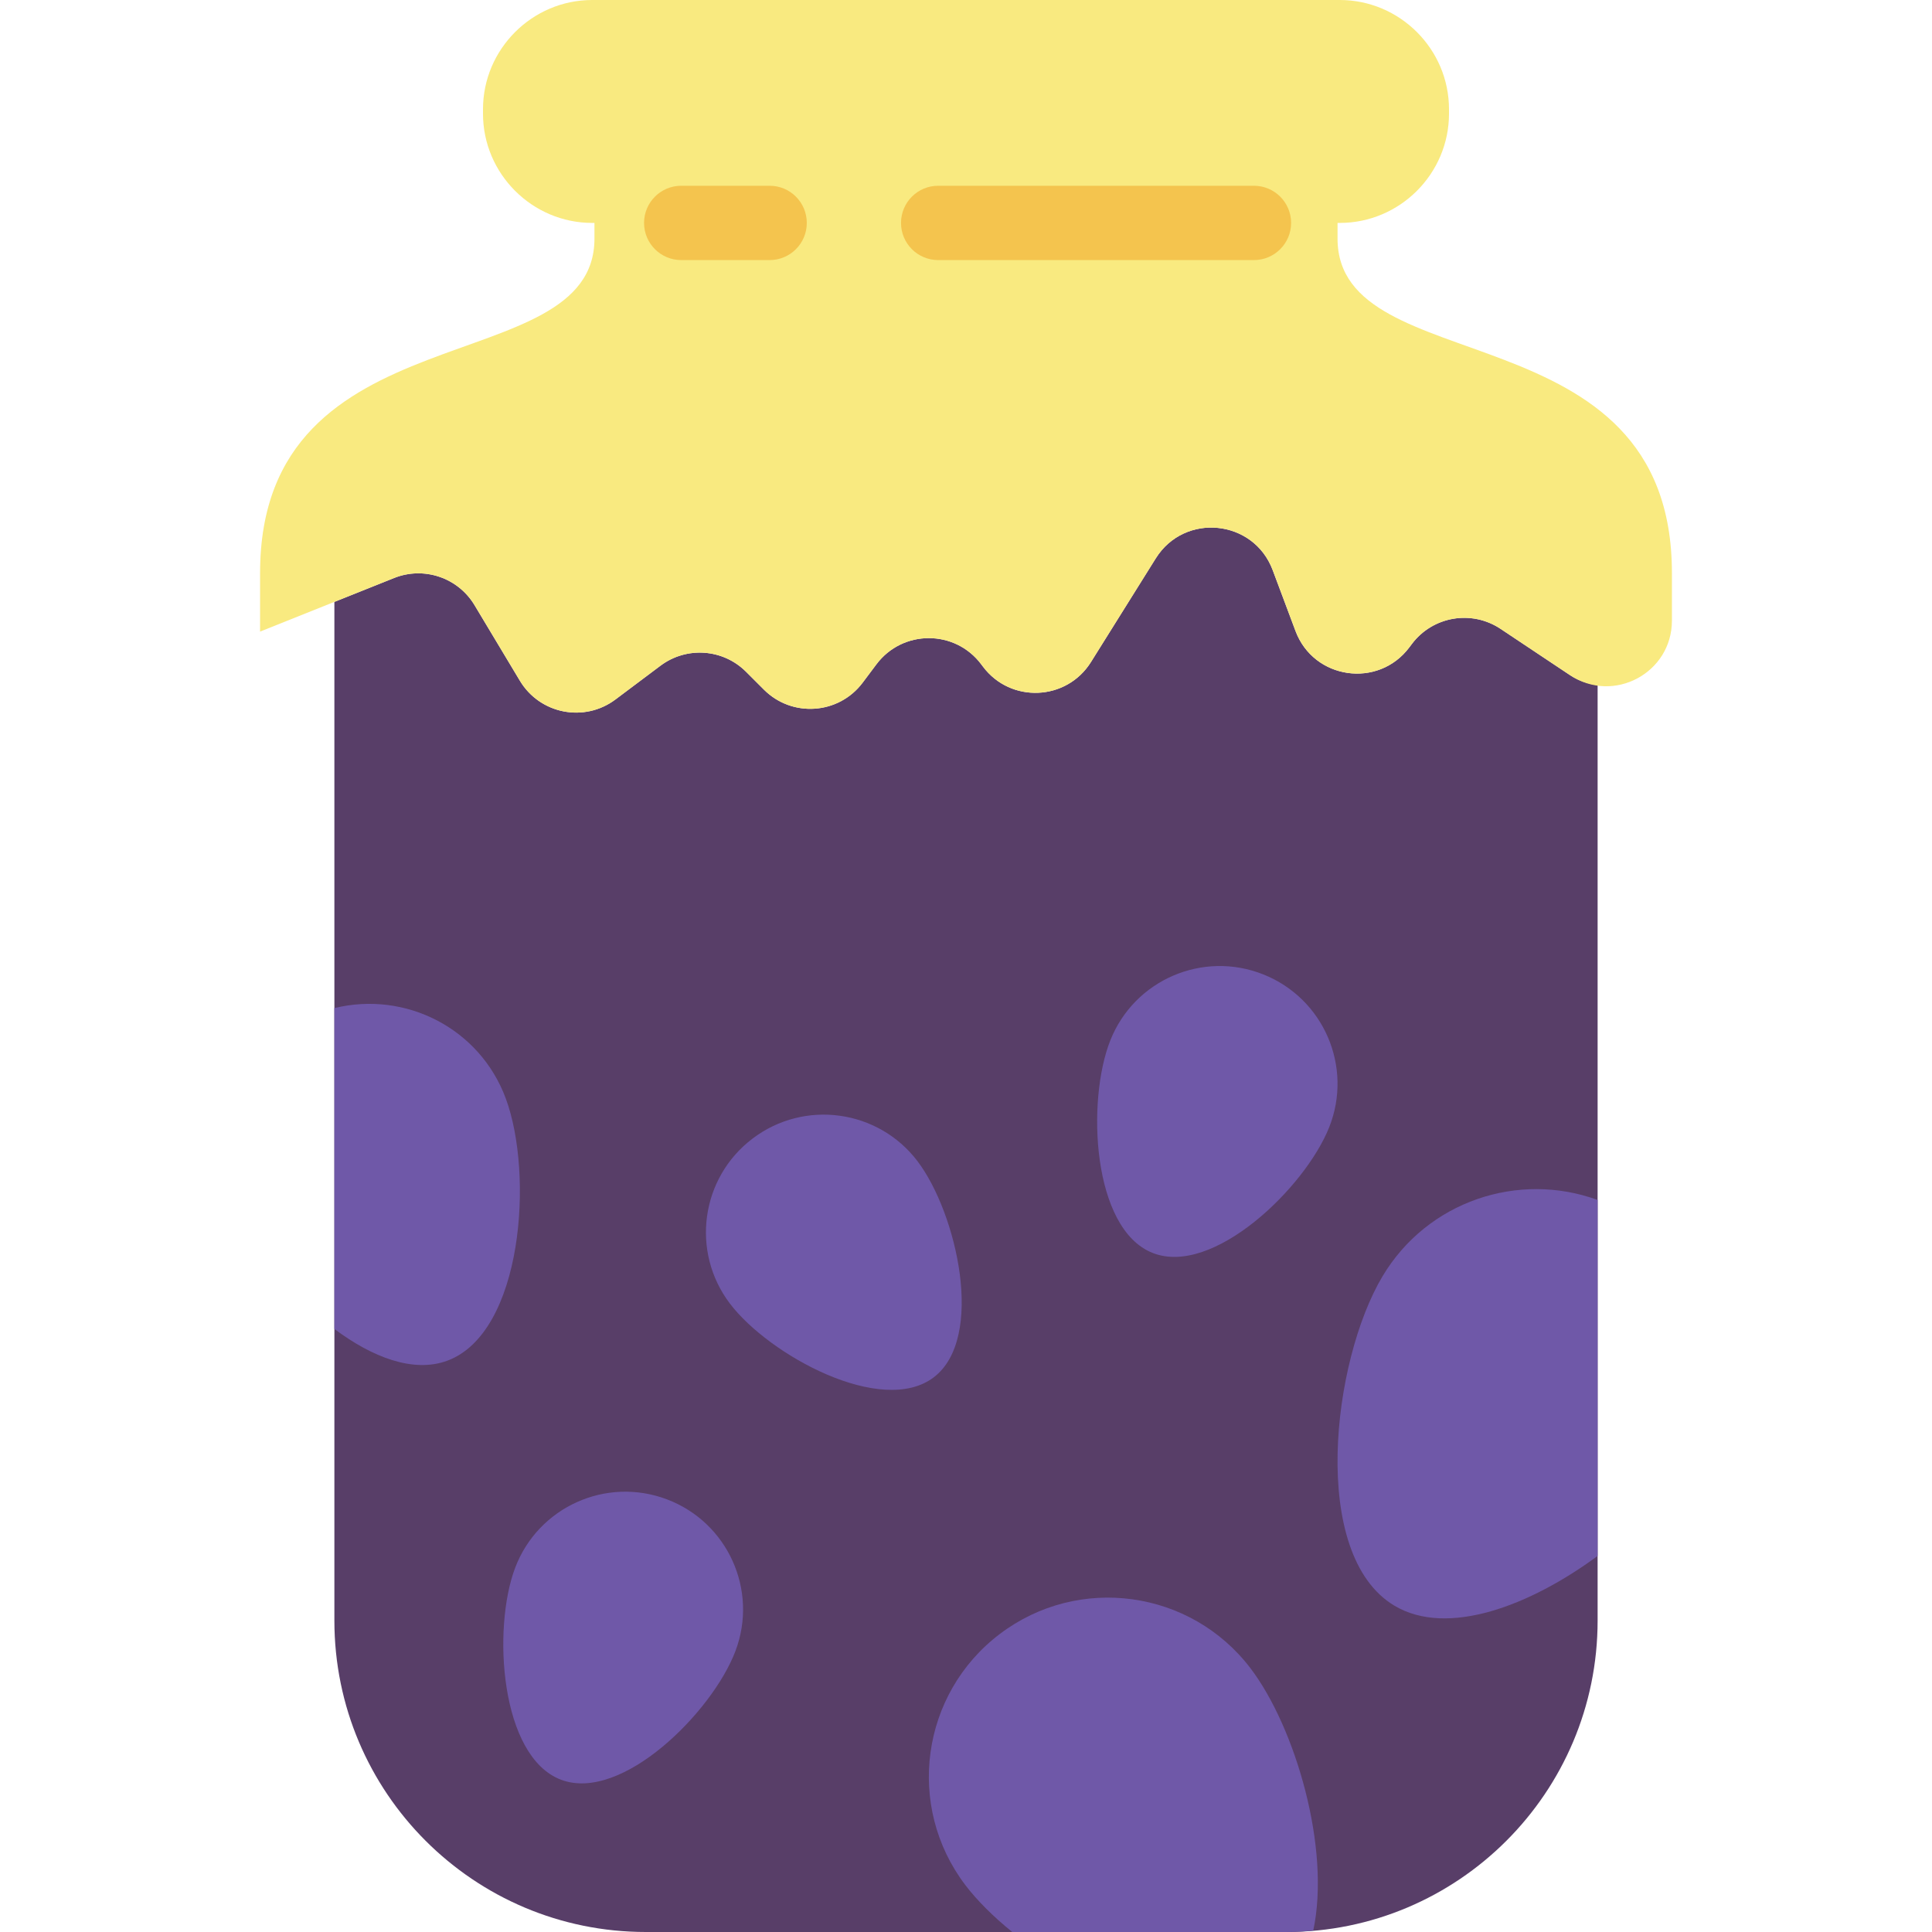<?xml version="1.0" encoding="iso-8859-1"?>
<!-- Generator: Adobe Illustrator 18.0.0, SVG Export Plug-In . SVG Version: 6.00 Build 0)  -->
<!DOCTYPE svg PUBLIC "-//W3C//DTD SVG 1.1//EN" "http://www.w3.org/Graphics/SVG/1.1/DTD/svg11.dtd">
<svg version="1.1" id="Capa_1" xmlns="http://www.w3.org/2000/svg" xmlns:xlink="http://www.w3.org/1999/xlink" x="0px" y="0px"
	 viewBox="0 0 52 52" style="enable-background:new 0 0 52 52;" xml:space="preserve">
<g>
	<path style="fill:#583E68;" d="M42.258,18.172l-1.87-1.246c-0.779-0.519-1.828-0.34-2.389,0.409l-0.067,0.089
		c-0.836,1.115-2.573,0.866-3.063-0.439l-0.615-1.641c-0.513-1.368-2.373-1.555-3.147-0.315l-1.744,2.79
		c-0.657,1.051-2.163,1.115-2.907,0.123l-0.046-0.061c-0.705-0.941-2.117-0.941-2.822,0l-0.369,0.492
		c-0.644,0.859-1.899,0.948-2.658,0.189l-0.48-0.48c-0.621-0.621-1.603-0.69-2.305-0.164l-1.212,0.909
		c-0.837,0.628-2.032,0.393-2.571-0.504l-1.221-2.035c-0.445-0.742-1.364-1.052-2.167-0.73L9,16.2v27.417
		C9,48.247,12.753,52,17.383,52H26h8.617C39.247,52,43,48.247,43,43.617V18.44C42.747,18.405,42.494,18.33,42.258,18.172z"/>
	<path style="fill:#6F58A8;" d="M19.795,44.437c-0.618,1.638-3.056,4.082-4.694,3.465c-1.638-0.618-1.855-4.063-1.237-5.701
		c0.618-1.638,2.446-2.465,4.084-1.847S20.413,42.8,19.795,44.437z"/>
	<path style="fill:#6F58A8;" d="M24.695,31.254c1.058,1.395,1.829,4.76,0.435,5.818s-4.427-0.593-5.485-1.987
		c-1.058-1.395-0.785-3.383,0.61-4.44C21.649,29.587,23.637,29.86,24.695,31.254z"/>
	<path style="fill:#6F58A8;" d="M35.775,30.341c-0.647,1.627-3.128,4.027-4.754,3.381c-1.627-0.647-1.782-4.096-1.136-5.722
		c0.647-1.627,2.489-2.421,4.116-1.774C35.627,26.872,36.422,28.714,35.775,30.341z"/>
	<path style="fill:#6F58A8;" d="M43,32.297c-2.131-0.779-4.58,0.032-5.787,2.051c-1.366,2.285-1.969,7.502,0.316,8.868
		c1.436,0.858,3.669-0.009,5.471-1.338V32.297z"/>
	<path style="fill:#6F58A8;" d="M9,27.133v8.636c1.015,0.76,2.125,1.193,3.04,0.854c2.034-0.754,2.328-5.024,1.573-7.058
		C12.913,27.674,10.912,26.664,9,27.133z"/>
	<path style="fill:#6F58A8;" d="M35.346,51.963c0.475-2.217-0.483-5.471-1.684-7.055c-1.609-2.121-4.633-2.537-6.754-0.928
		c-2.121,1.609-2.537,4.633-0.928,6.754c0.318,0.419,0.755,0.852,1.264,1.266h7.372C34.863,52,35.105,51.984,35.346,51.963z"/>
	<path style="fill:#F9EA80;" d="M12.773,16.288l1.221,2.035c0.538,0.897,1.734,1.131,2.571,0.504l1.212-0.909
		c0.702-0.527,1.685-0.457,2.305,0.164l0.48,0.48c0.759,0.759,2.014,0.67,2.658-0.189l0.369-0.492c0.705-0.941,2.116-0.941,2.822,0
		l0.046,0.061c0.743,0.991,2.25,0.927,2.907-0.123l1.744-2.79c0.775-1.239,2.634-1.053,3.147,0.315l0.615,1.641
		c0.489,1.304,2.227,1.553,3.062,0.439l0.067-0.089c0.562-0.749,1.61-0.929,2.389-0.409l1.87,1.246
		C43.43,18.953,45,18.113,45,16.704v-1.282c0-7.172-9-5.11-9-9V6h0.06C37.677,6,39,4.677,39,3.06V2.94C39,1.323,37.677,0,36.06,0
		H15.94C14.323,0,13,1.323,13,2.94V3.06C13,4.677,14.323,6,15.94,6H16v0.422c0,3.89-9,1.828-9,9V17l3.605-1.442
		C11.409,15.236,12.327,15.546,12.773,16.288z"/>
	<path style="fill:#F4C44E;" d="M33.75,7h-8.499c-0.552,0-1-0.447-1-1s0.448-1,1-1h8.499c0.552,0,1,0.447,1,1S34.302,7,33.75,7z"/>
	<path style="fill:#F4C44E;" d="M20.715,7h-2.38c-0.552,0-1-0.447-1-1s0.448-1,1-1h2.38c0.552,0,1,0.447,1,1S21.267,7,20.715,7z"/>
</g>
<g>
</g>
<g>
</g>
<g>
</g>
<g>
</g>
<g>
</g>
<g>
</g>
<g>
</g>
<g>
</g>
<g>
</g>
<g>
</g>
<g>
</g>
<g>
</g>
<g>
</g>
<g>
</g>
<g>
</g>
</svg>
